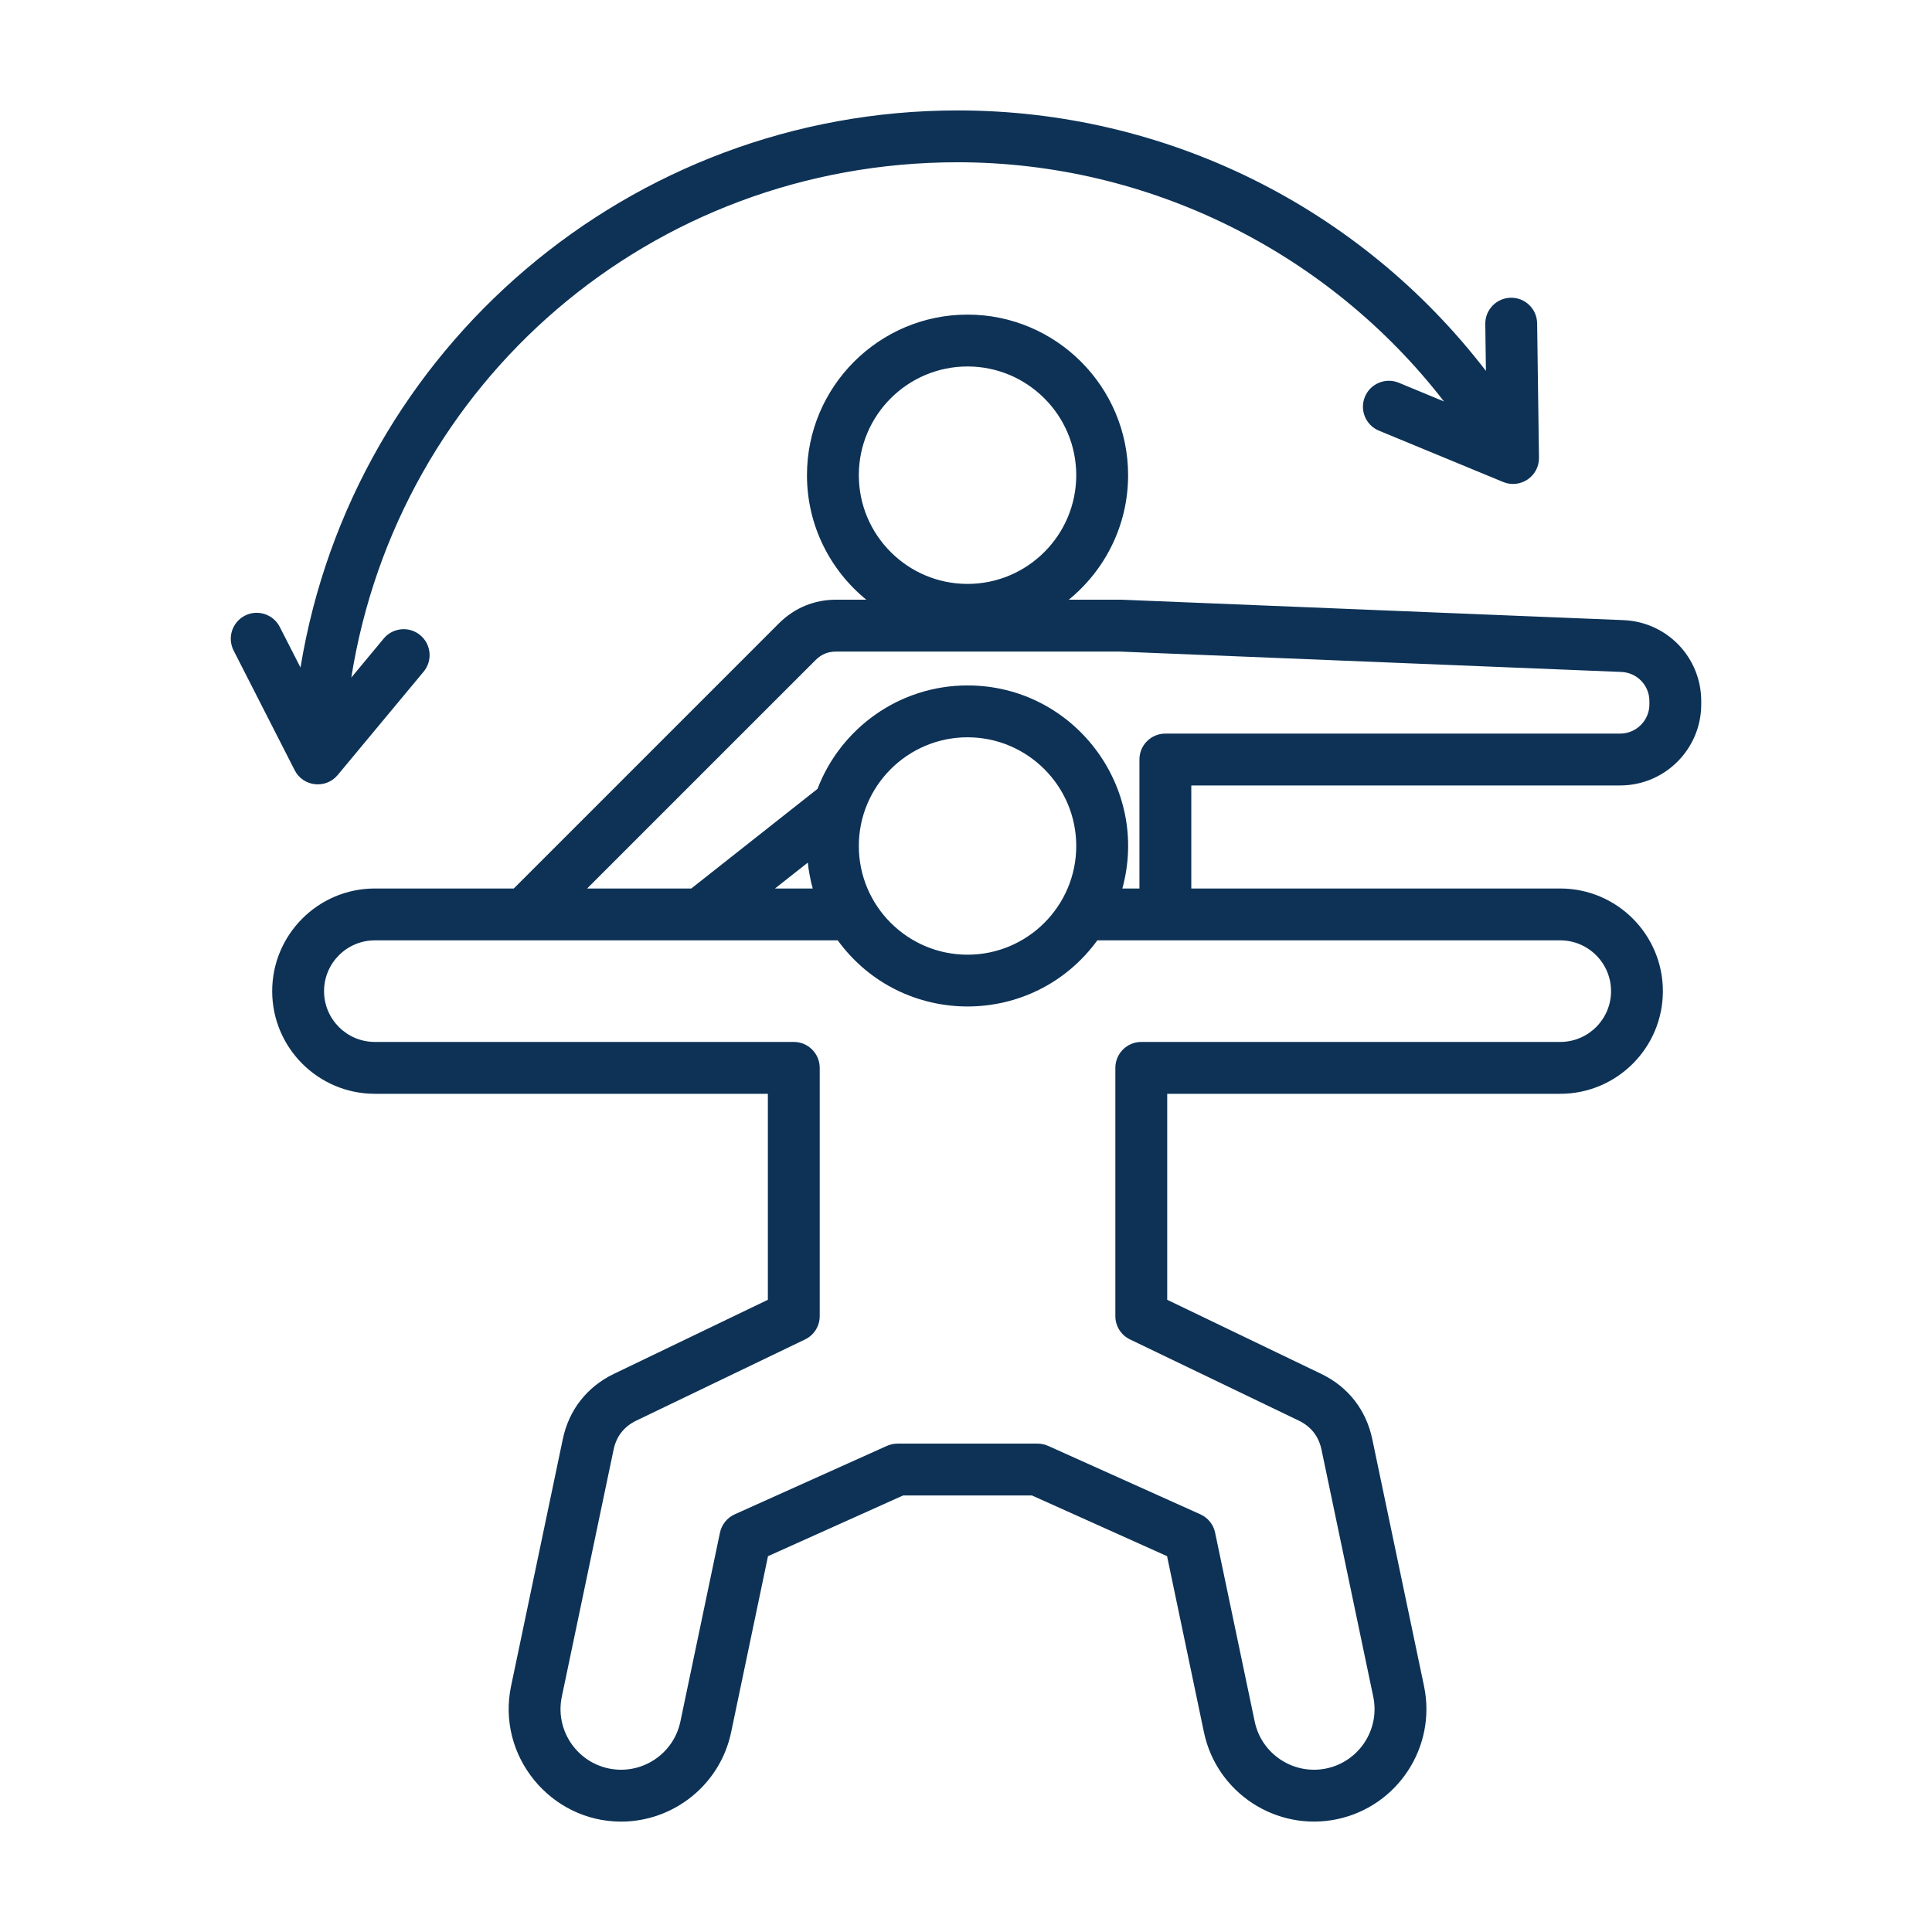 <svg width="95" height="95" viewBox="0 0 95 95" fill="none" xmlns="http://www.w3.org/2000/svg">
<path fill-rule="evenodd" clip-rule="evenodd" d="M14.49 37.874L11.487 31.987C11.167 31.36 11.416 30.594 12.044 30.271C12.671 29.952 13.438 30.203 13.758 30.83L14.776 32.824C17.355 17.101 30.998 5.43 47.088 5.43C57.318 5.43 66.859 10.166 73.066 18.238L73.034 15.932C73.025 15.222 73.6 14.64 74.31 14.64C75.006 14.64 75.574 15.2 75.584 15.898L75.674 22.506C75.687 23.423 74.755 24.048 73.912 23.7L67.806 21.177C67.155 20.908 66.846 20.163 67.115 19.512C67.384 18.861 68.129 18.552 68.78 18.82L71.004 19.741C65.329 12.402 56.492 7.979 47.088 7.979C31.981 7.979 19.576 18.823 17.274 33.318L18.869 31.397C19.319 30.857 20.123 30.782 20.665 31.233C21.206 31.683 21.28 32.488 20.83 33.028L16.606 38.108C16.021 38.813 14.904 38.687 14.49 37.874ZM81.104 34.634V34.477C81.104 33.703 80.498 33.072 79.725 33.041L55.057 32.039H41.117C40.711 32.039 40.388 32.171 40.1 32.46L28.87 43.689H33.992L40.198 38.791C41.333 35.82 44.211 33.704 47.576 33.704C52.789 33.704 56.563 38.684 55.188 43.689H56.028V37.346C56.028 36.643 56.599 36.072 57.303 36.072H79.666C80.459 36.072 81.104 35.426 81.104 34.634ZM42.23 41.599C42.23 44.547 44.628 46.944 47.576 46.944C50.523 46.944 52.921 44.547 52.921 41.599C52.921 38.653 50.523 36.254 47.576 36.254C44.628 36.254 42.23 38.653 42.23 41.599ZM39.722 42.416C39.767 42.851 39.85 43.277 39.963 43.689H38.108L39.722 42.416ZM79.218 48.737C79.218 50.115 78.097 51.234 76.72 51.234H56.119C55.415 51.234 54.844 51.806 54.844 52.509V64.716C54.844 65.206 55.125 65.653 55.566 65.863L63.861 69.853C64.466 70.145 64.843 70.626 64.981 71.284L67.526 83.432C67.863 85.038 66.829 86.62 65.222 86.958C63.614 87.294 62.033 86.26 61.696 84.652L59.749 75.363C59.666 74.964 59.396 74.629 59.024 74.462L51.538 71.096C51.374 71.023 51.195 70.985 51.016 70.985H44.136C43.956 70.985 43.778 71.023 43.613 71.096L36.127 74.462C35.756 74.629 35.486 74.964 35.402 75.363L33.456 84.652C33.119 86.26 31.538 87.294 29.93 86.958C28.323 86.62 27.289 85.038 27.625 83.432L30.171 71.284C30.308 70.626 30.685 70.145 31.291 69.853L39.585 65.863C40.027 65.653 40.307 65.206 40.307 64.716V52.509C40.307 51.806 39.737 51.234 39.032 51.234H18.431C17.054 51.234 15.934 50.115 15.934 48.737C15.934 47.36 17.054 46.239 18.431 46.239H41.193C44.354 50.574 50.797 50.574 53.958 46.239H76.72C78.097 46.239 79.218 47.36 79.218 48.737ZM47.575 18.02C44.628 18.02 42.23 20.418 42.23 23.366C42.23 26.313 44.628 28.712 47.575 28.712C50.523 28.712 52.921 26.313 52.921 23.366C52.921 20.418 50.523 18.02 47.575 18.02ZM79.828 30.493L55.136 29.488H52.554C54.332 28.039 55.471 25.834 55.471 23.366C55.471 19.012 51.929 15.47 47.576 15.47C43.222 15.47 39.68 19.012 39.68 23.366C39.68 25.834 40.819 28.039 42.597 29.488H41.117C40.037 29.488 39.062 29.891 38.297 30.656L25.264 43.689H18.431C15.648 43.689 13.384 45.953 13.384 48.737C13.384 51.52 15.648 53.784 18.431 53.784H37.757V63.913L30.185 67.556C28.867 68.19 27.975 69.327 27.675 70.76L25.13 82.909C24.41 86.343 27.072 89.572 30.542 89.572C33.102 89.572 35.406 87.778 35.951 85.177L37.764 76.52L44.409 73.534H50.742L57.387 76.52L59.2 85.177C59.825 88.16 62.761 90.077 65.744 89.453C68.728 88.827 70.647 85.892 70.022 82.909L67.476 70.76C67.176 69.327 66.285 68.189 64.966 67.556L57.394 63.913V53.784H76.72C79.504 53.784 81.767 51.52 81.767 48.737C81.767 45.953 79.504 43.689 76.72 43.689H58.578V38.622H79.666C81.865 38.622 83.653 36.832 83.653 34.634V34.477C83.653 32.331 81.973 30.58 79.828 30.493Z" fill="#0D3256"/>
</svg>
